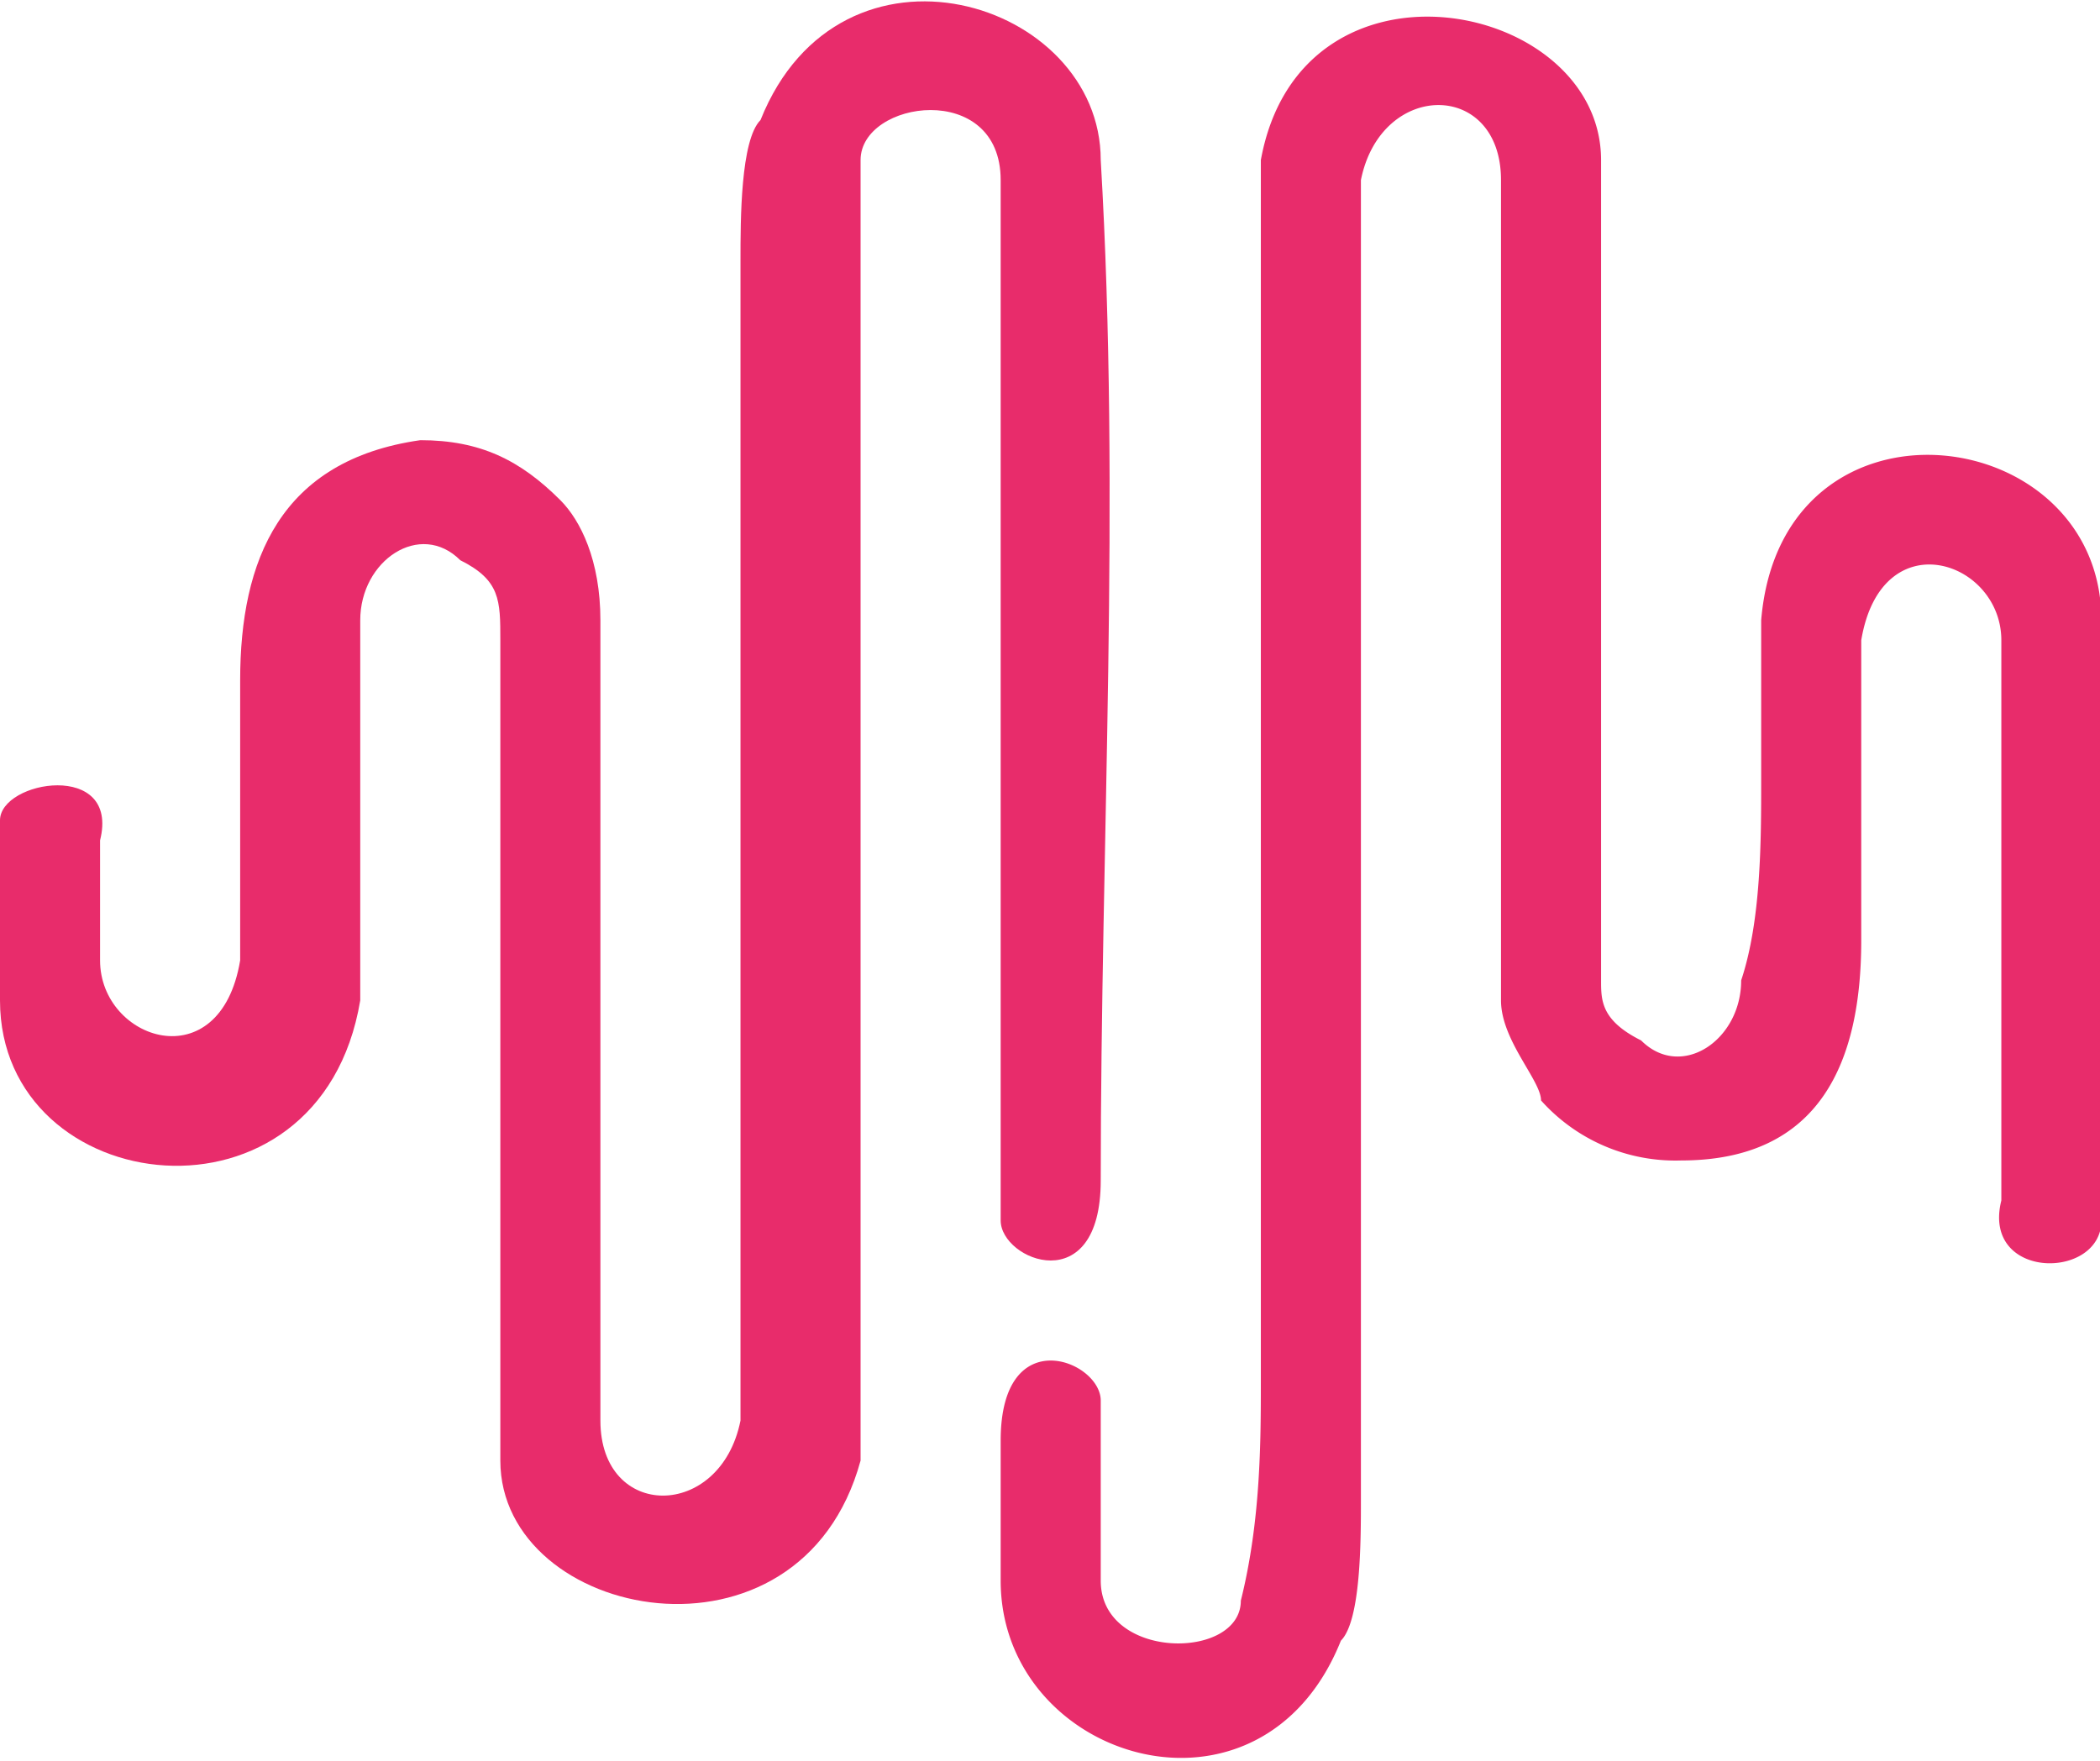 <?xml version="1.0" standalone="no"?><!DOCTYPE svg PUBLIC "-//W3C//DTD SVG 1.1//EN" "http://www.w3.org/Graphics/SVG/1.1/DTD/svg11.dtd"><svg t="1719796882239" class="icon" viewBox="0 0 1221 1024" version="1.1" xmlns="http://www.w3.org/2000/svg" p-id="9468" xmlns:xlink="http://www.w3.org/1999/xlink" width="76.312" height="64"><path d="M500.364 465.455v384C465.455 977.455 290.909 942.545 290.909 849.455v-349.091-128C290.909 349.091 290.909 337.455 267.636 325.818 244.364 302.545 209.455 325.818 209.455 360.727V581.818C186.182 721.455 0 698.182 0 581.818V523.636 477.091C0 453.818 69.818 442.182 58.182 488.727v69.818c0 46.545 69.818 69.818 81.455 0V395.636C139.636 325.818 162.909 267.636 244.364 256c34.909 0 58.182 11.636 81.455 34.909C337.455 302.545 349.091 325.818 349.091 360.727v465.455c0 58.182 69.818 58.182 81.455 0V628.364 151.273c0-23.273 0-69.818 11.636-81.455 46.545-116.364 197.818-69.818 197.818 23.273 11.636 197.818 0 395.636 0 593.455C640 756.364 581.818 733.091 581.818 709.818V104.727C581.818 46.545 500.364 58.182 500.364 93.091V465.455z" p-id="9469" fill="#E82C6B"></path><path d="M733.091 465.455V93.091C756.364-34.909 930.909 0 930.909 93.091v477.091C930.909 581.818 930.909 593.455 954.182 605.091 977.455 628.364 1012.364 605.091 1012.364 570.182 1024 535.273 1024 488.727 1024 453.818V360.727c11.636-139.636 197.818-116.364 197.818 0V709.818C1221.818 744.727 1152 744.727 1163.636 698.182V372.364C1163.636 325.818 1093.818 302.545 1082.182 372.364v174.545C1082.182 616.727 1058.909 674.909 977.455 674.909A104.727 104.727 0 0 1 896 640C896 628.364 872.727 605.091 872.727 581.818V500.364 337.455 232.727 104.727C872.727 46.545 802.909 46.545 791.273 104.727v768c0 23.273 0 69.818-11.636 81.455C733.091 1070.545 581.818 1024 581.818 919.273V837.818C581.818 768 640 791.273 640 814.545v104.727c0 46.545 81.455 46.545 81.455 11.636C733.091 884.364 733.091 837.818 733.091 802.909V465.455z" p-id="9470" fill="#E82C6B"></path></svg>